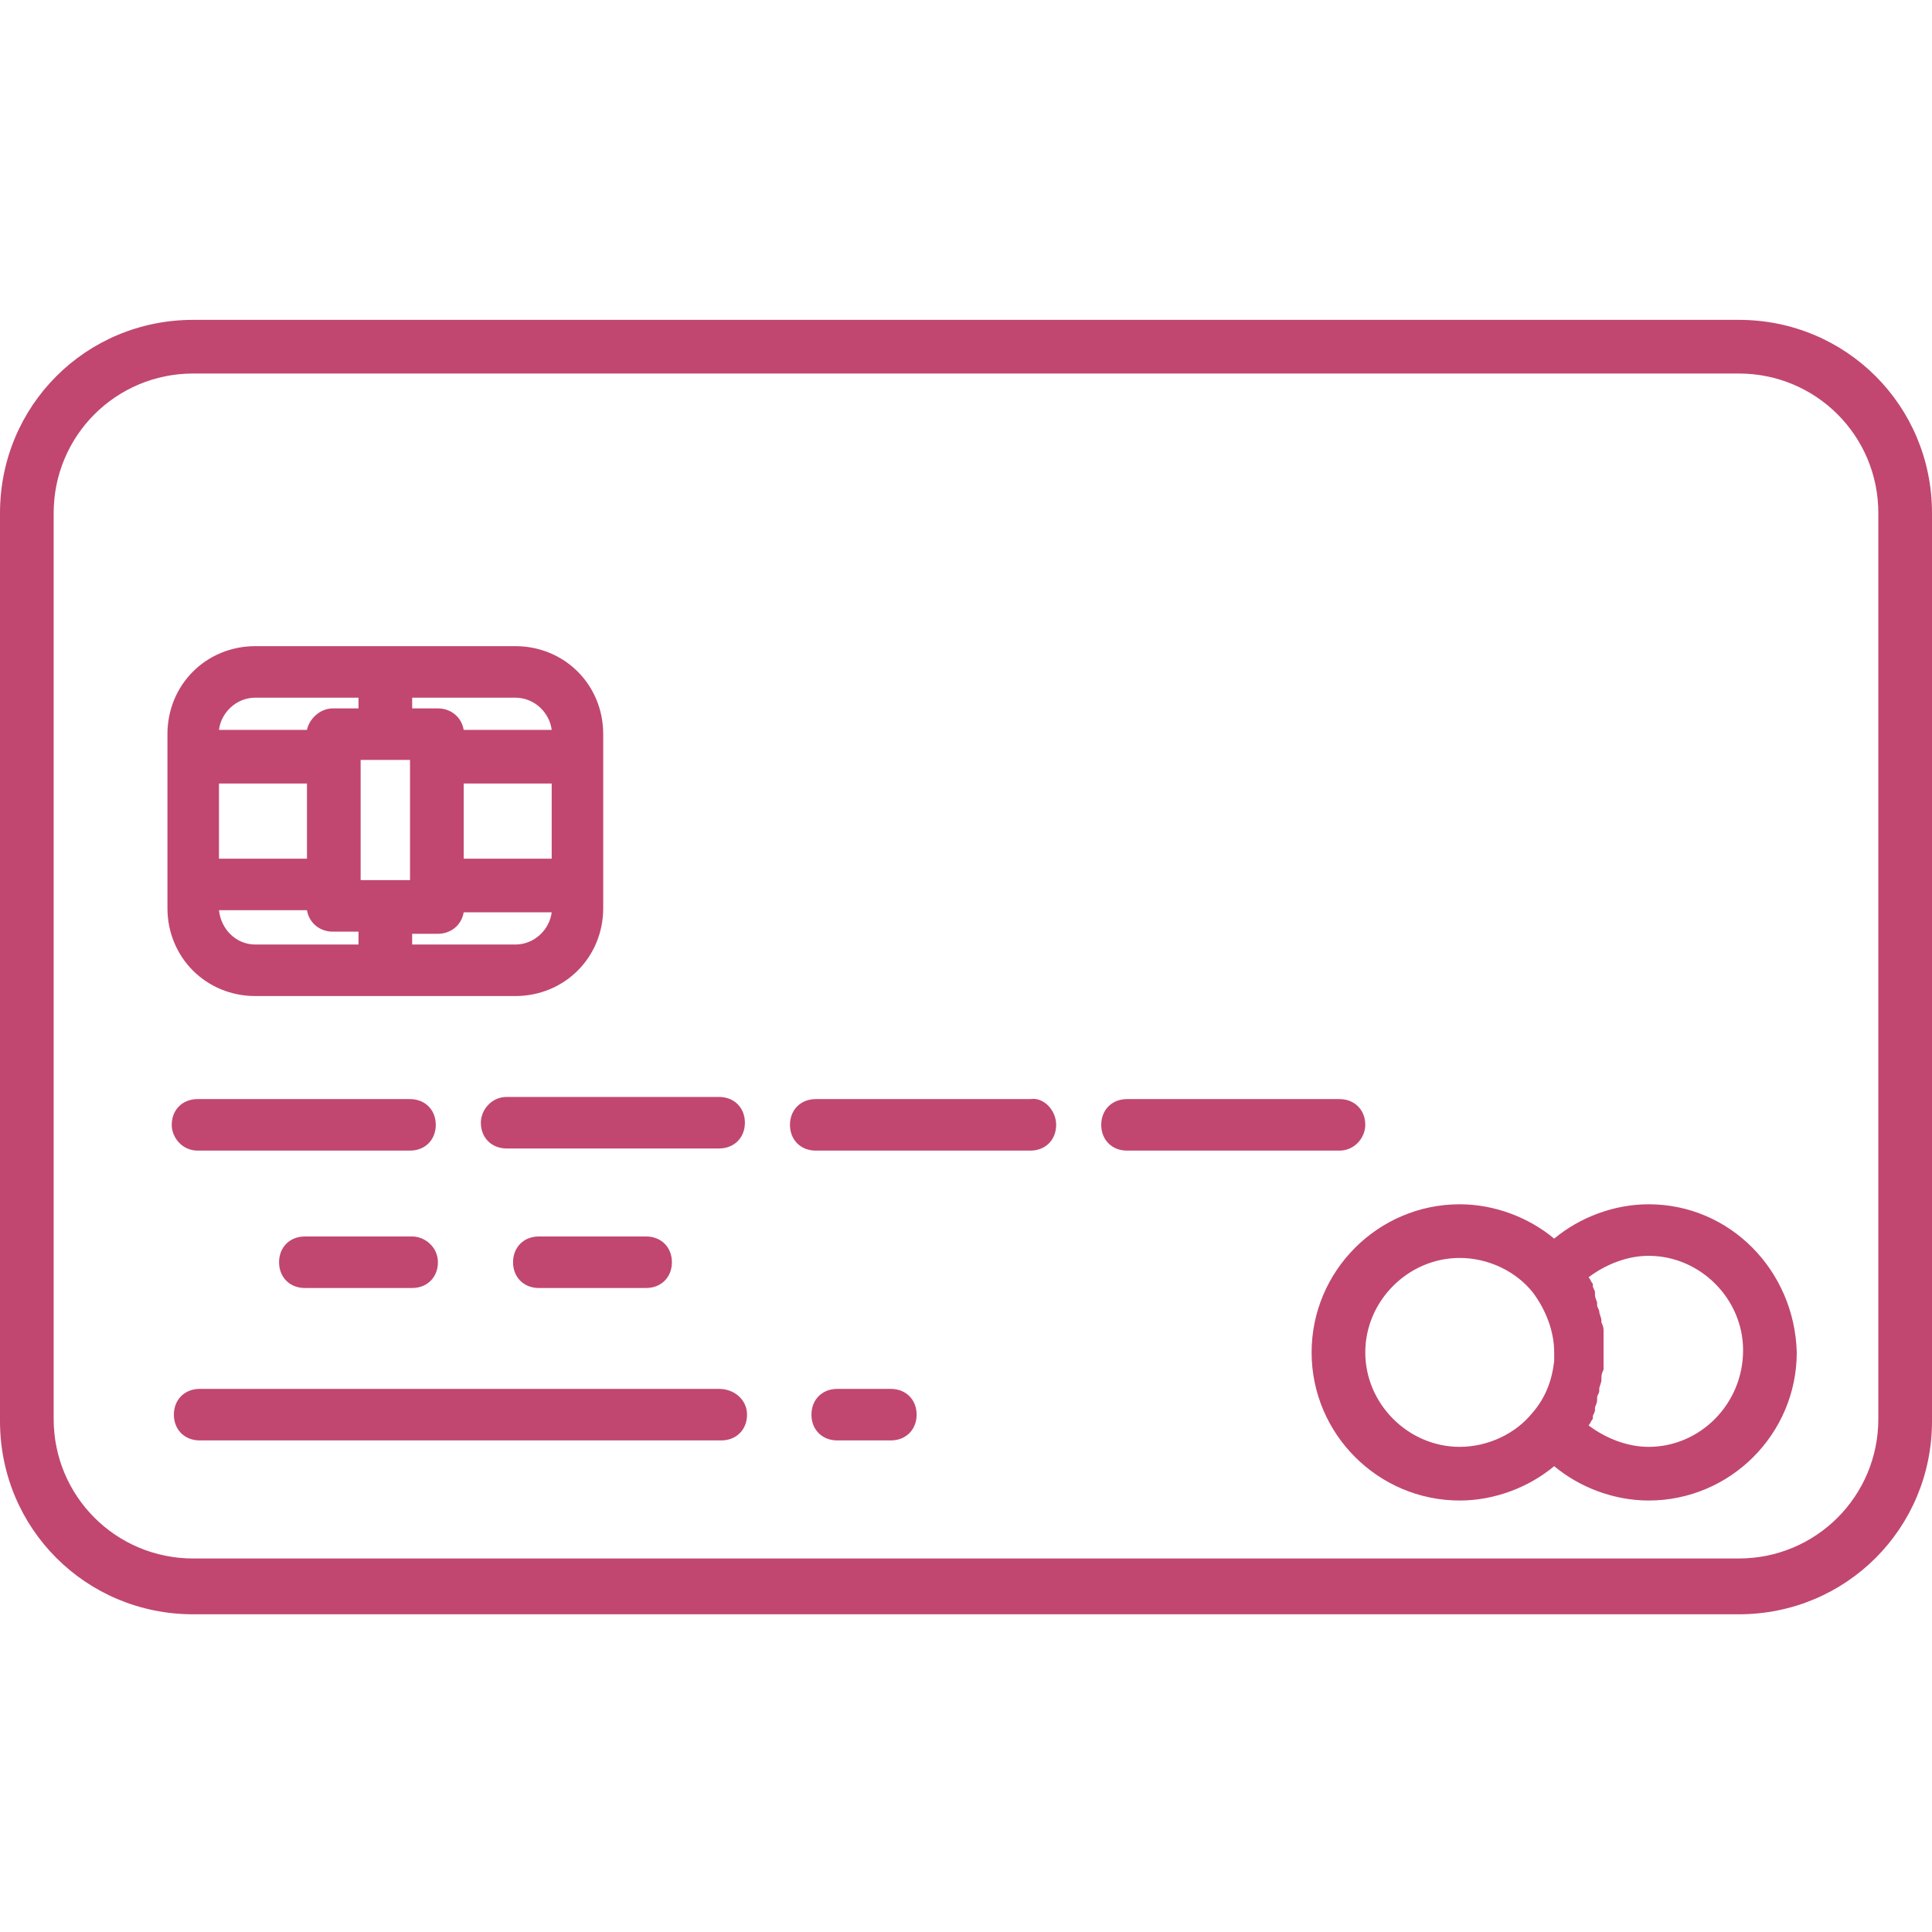 <?xml version="1.0" encoding="utf-8"?>
<!-- Generator: Adobe Illustrator 23.0.0, SVG Export Plug-In . SVG Version: 6.00 Build 0)  -->
<svg version="1.1" id="Capa_1" xmlns="http://www.w3.org/2000/svg" xmlns:xlink="http://www.w3.org/1999/xlink" x="0px" y="0px"
	 viewBox="0 0 90 90" style="enable-background:new 0 0 90 90;" xml:space="preserve">
<style type="text/css">
	.st0{fill:#C14770;}
	.st1{fill-rule:evenodd;clip-rule:evenodd;fill:#C14770;}
</style>
<path class="st0" d="M81,14.9H9c-5,0-9,4-9,9v42.3c0,5,4,9,9,9h72c5,0,9-4,9-9V23.9C90,18.9,86,14.9,81,14.9L81,14.9z M87.5,66.1
	c0,3.6-2.9,6.5-6.5,6.5H9c-3.6,0-6.5-2.9-6.5-6.5V23.9c0-3.6,2.9-6.5,6.5-6.5h72c3.6,0,6.5,2.9,6.5,6.5V66.1z M11.9,46.4H24
	c2.3,0,4.1-1.8,4.1-4.1v-8.1c0-2.3-1.8-4.1-4.1-4.1H11.9c-2.3,0-4.1,1.8-4.1,4.1v8.1C7.8,44.6,9.6,46.4,11.9,46.4L11.9,46.4z
	 M14.3,36.5V40h-4.1v-3.5H14.3z M25.7,36.5V40h-4.1v-3.5H25.7z M19.1,35.4V41h-2.3v-5.6H19.1z M10.2,42.4h4.1c0.1,0.6,0.6,1,1.2,1
	h1.2V44h-4.8C11,44,10.3,43.3,10.2,42.4L10.2,42.4z M24,44h-4.8v-0.5h1.2c0.6,0,1.1-0.4,1.2-1h4.1C25.6,43.3,24.9,44,24,44L24,44z
	 M25.7,34h-4.1c-0.1-0.6-0.6-1-1.2-1h-1.2v-0.5H24C24.9,32.5,25.6,33.2,25.7,34L25.7,34z M11.9,32.5h4.8V33h-1.2
	c-0.6,0-1.1,0.5-1.2,1h-4.1C10.3,33.2,11,32.5,11.9,32.5L11.9,32.5z M8,52.4c0-0.7,0.5-1.2,1.2-1.2h9.9c0.7,0,1.2,0.5,1.2,1.2
	c0,0.7-0.5,1.2-1.2,1.2H9.2C8.5,53.6,8,53,8,52.4L8,52.4z M23.6,51.1h9.9c0.7,0,1.2,0.5,1.2,1.2c0,0.7-0.5,1.2-1.2,1.2h-9.9
	c-0.7,0-1.2-0.5-1.2-1.2C22.4,51.7,22.9,51.1,23.6,51.1L23.6,51.1z M49.2,52.4c0,0.7-0.5,1.2-1.2,1.2H38c-0.7,0-1.2-0.5-1.2-1.2
	c0-0.7,0.5-1.2,1.2-1.2H48C48.6,51.1,49.2,51.7,49.2,52.4L49.2,52.4z M62.4,53.6h-9.9c-0.7,0-1.2-0.5-1.2-1.2c0-0.7,0.5-1.2,1.2-1.2
	h9.9c0.7,0,1.2,0.5,1.2,1.2C63.6,53,63.1,53.6,62.4,53.6L62.4,53.6z M42.7,65.9c0,0.7-0.5,1.2-1.2,1.2H39c-0.7,0-1.2-0.5-1.2-1.2
	c0-0.7,0.5-1.2,1.2-1.2h2.5C42.2,64.7,42.7,65.2,42.7,65.9L42.7,65.9z M34.8,65.9c0,0.7-0.5,1.2-1.2,1.2H9.3c-0.7,0-1.2-0.5-1.2-1.2
	c0-0.7,0.5-1.2,1.2-1.2h24.2C34.2,64.7,34.8,65.2,34.8,65.9L34.8,65.9z M20.4,58.8c0,0.7-0.5,1.2-1.2,1.2h-5c-0.7,0-1.2-0.5-1.2-1.2
	c0-0.7,0.5-1.2,1.2-1.2h5C19.8,57.6,20.4,58.1,20.4,58.8L20.4,58.8z M30.1,57.6c0.7,0,1.2,0.5,1.2,1.2c0,0.7-0.5,1.2-1.2,1.2h-5
	c-0.7,0-1.2-0.5-1.2-1.2c0-0.7,0.5-1.2,1.2-1.2H30.1z M76.8,56.1c-1.6,0-3.2,0.6-4.4,1.6c-1.2-1-2.8-1.6-4.4-1.6
	c-3.8,0-6.9,3.1-6.9,6.9c0,3.8,3.1,6.9,6.9,6.9c1.6,0,3.2-0.6,4.4-1.6c1.2,1,2.8,1.6,4.4,1.6c3.8,0,6.9-3.1,6.9-6.9
	C83.6,59.2,80.6,56.1,76.8,56.1L76.8,56.1z M68,67.4c-2.4,0-4.4-2-4.4-4.4c0-2.4,2-4.4,4.4-4.4c1.3,0,2.6,0.6,3.4,1.6
	c0.6,0.8,1,1.8,1,2.8c0,0.1,0,0.3,0,0.4c-0.1,0.9-0.4,1.7-1,2.4C70.6,66.8,69.3,67.4,68,67.4L68,67.4z M76.8,67.4c-1,0-2-0.4-2.8-1
	c0,0,0,0,0,0c0.1-0.1,0.1-0.2,0.2-0.3c0,0,0-0.1,0-0.1c0-0.1,0.1-0.2,0.1-0.3c0,0,0,0,0-0.1c0-0.1,0.1-0.2,0.1-0.4c0,0,0-0.1,0-0.1
	c0-0.1,0.1-0.2,0.1-0.3c0,0,0,0,0-0.1c0-0.1,0.1-0.3,0.1-0.4c0,0,0-0.1,0-0.1c0-0.1,0-0.2,0.1-0.4c0,0,0,0,0,0c0-0.1,0-0.3,0-0.4
	c0,0,0-0.1,0-0.1c0-0.1,0-0.3,0-0.4c0-0.1,0-0.3,0-0.4c0,0,0-0.1,0-0.1c0-0.1,0-0.3,0-0.4c0,0,0,0,0,0c0-0.1,0-0.2-0.1-0.4
	c0,0,0-0.1,0-0.1c0-0.1-0.1-0.3-0.1-0.4c0,0,0,0,0,0c0-0.1-0.1-0.2-0.1-0.3c0,0,0-0.1,0-0.1c0-0.1-0.1-0.2-0.1-0.4c0,0,0,0,0-0.1
	c0-0.1-0.1-0.2-0.1-0.3c0,0,0,0,0-0.1c-0.1-0.1-0.1-0.2-0.2-0.3c0,0,0,0,0,0c0.8-0.6,1.8-1,2.8-1c2.4,0,4.4,2,4.4,4.4
	C81.2,65.4,79.2,67.4,76.8,67.4L76.8,67.4z M76.8,67.4"/>
</svg>

